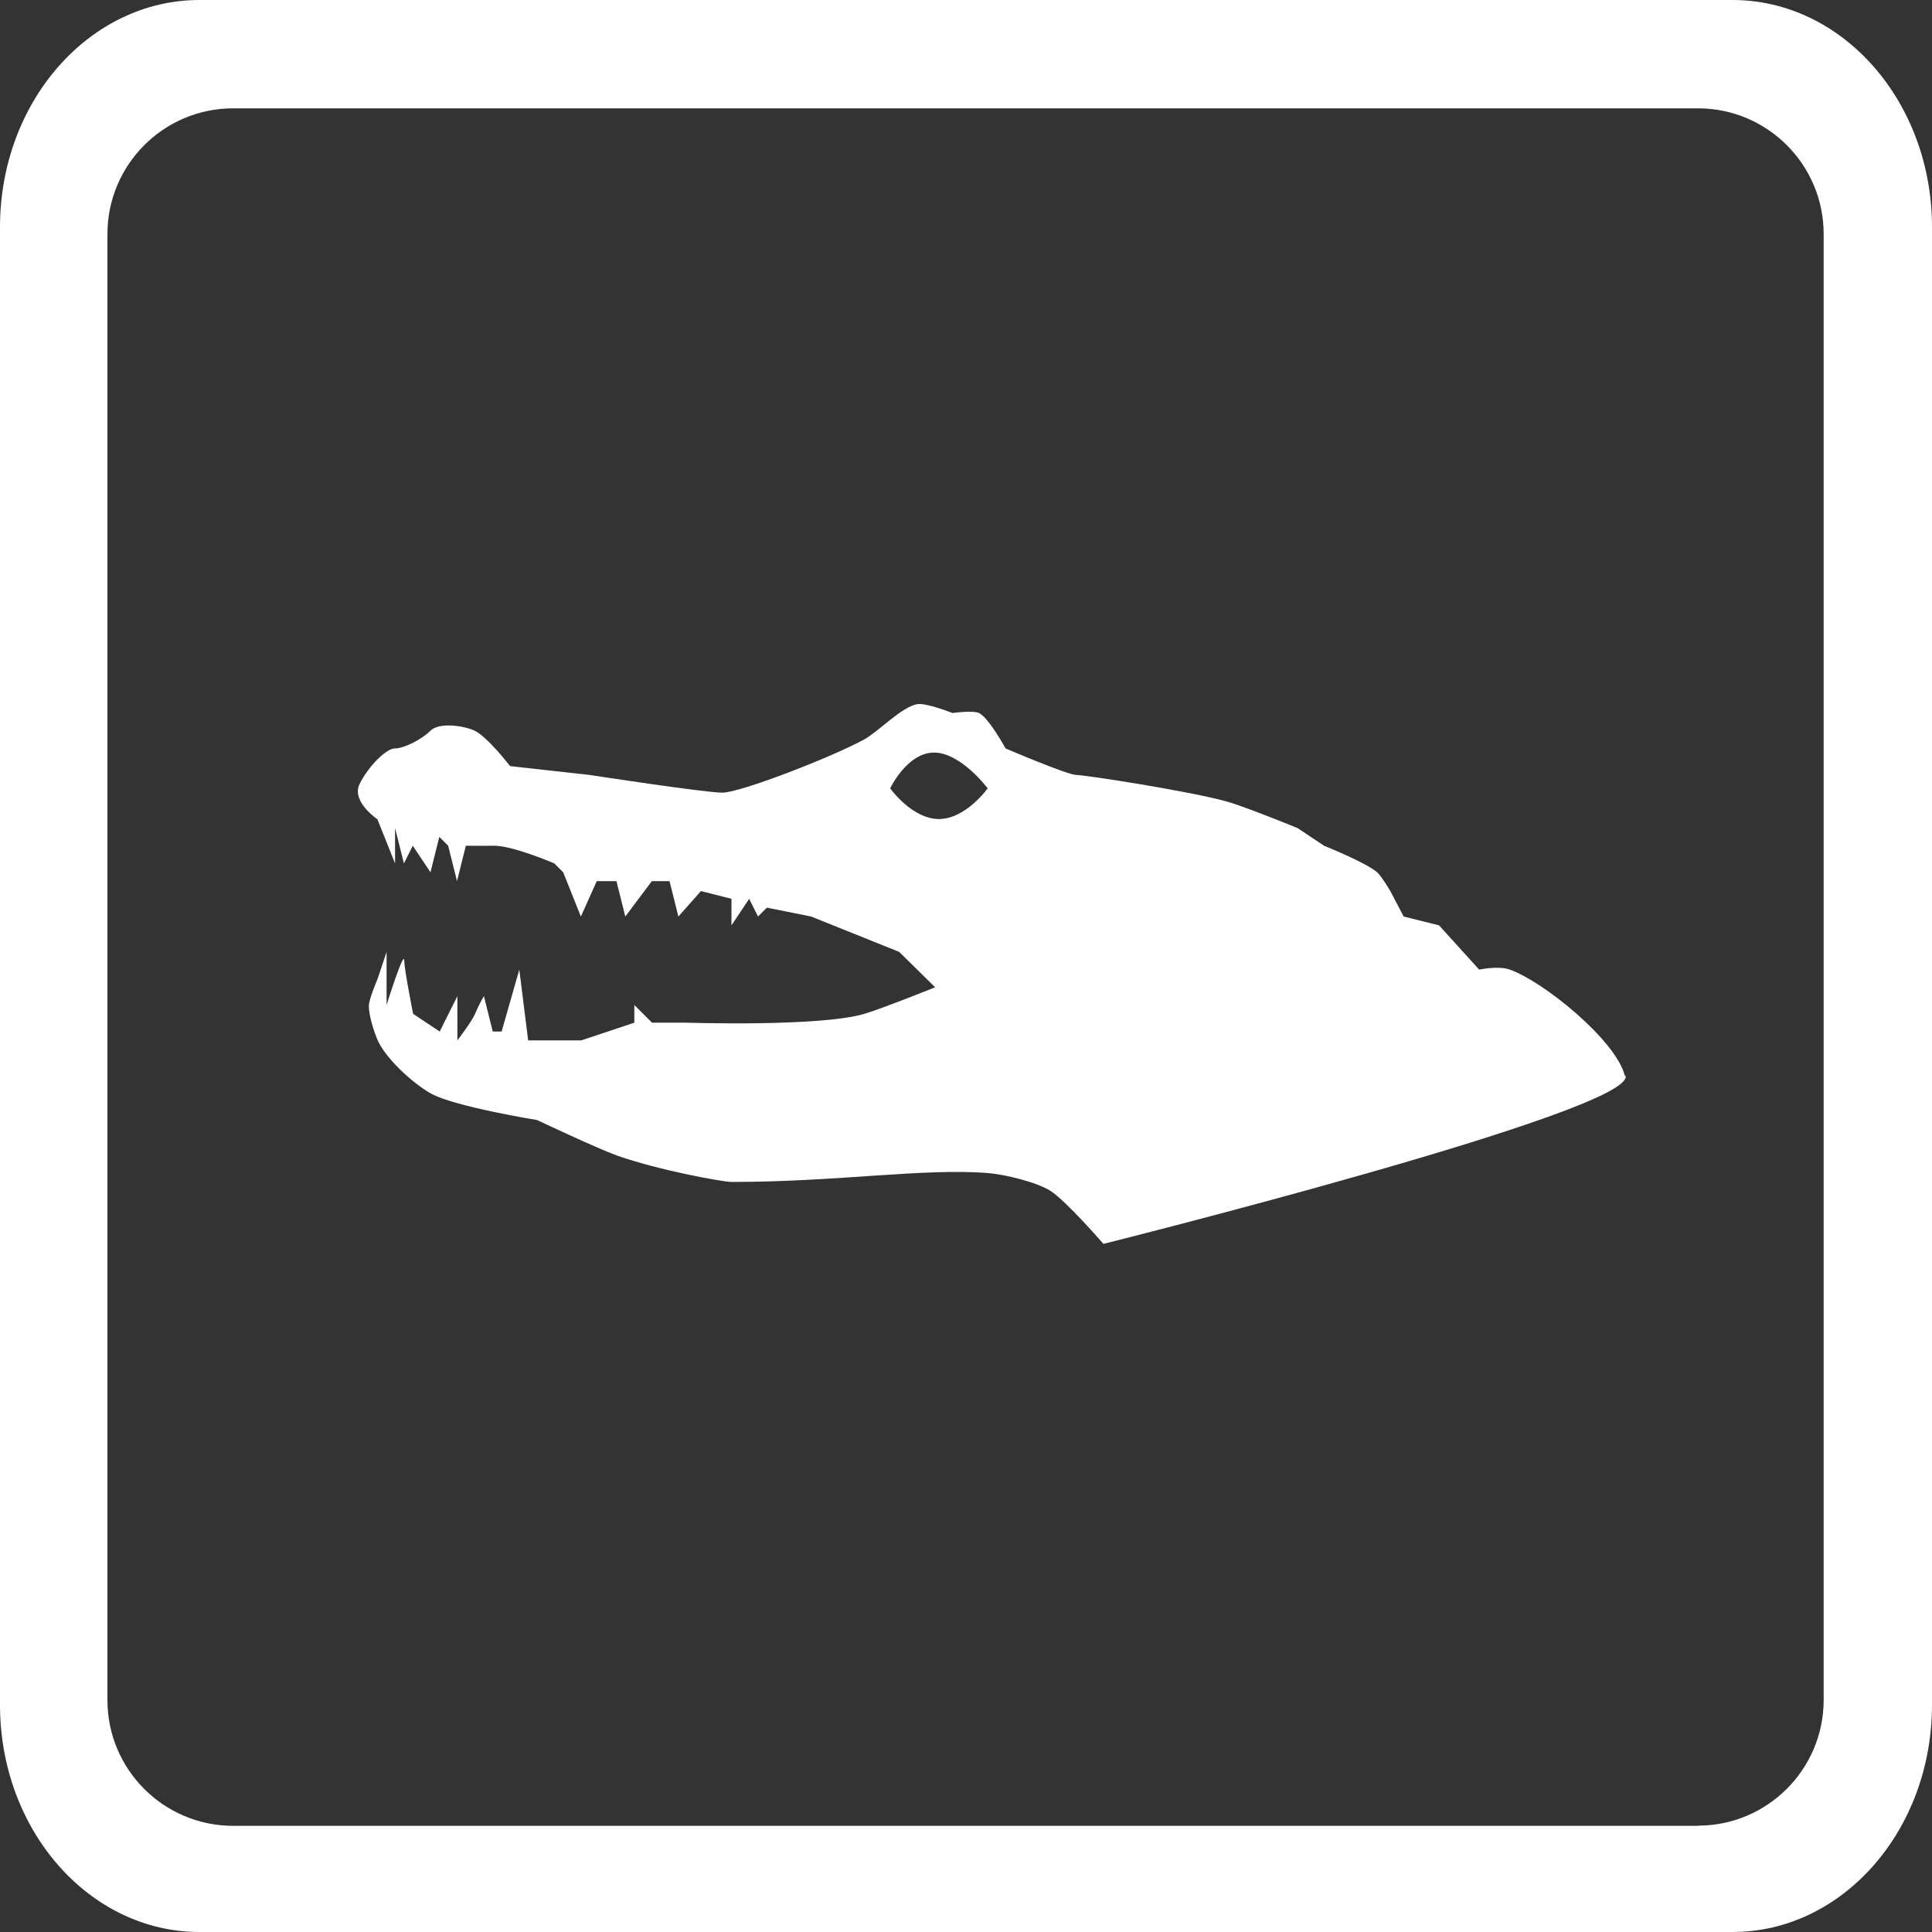 <svg viewBox="0 0 107 107" xmlns="http://www.w3.org/2000/svg" id="Camada_1"><rect x="0" y="0" width="107" height="107" fill="#333333" stroke="none"/><defs><style>.cls-1{fill:#fff;}</style></defs><path d="M95.95,0H11.05C4.95,0,0,5.63,0,12.58v81.84c0,6.95,4.95,12.58,11.05,12.58h84.9c6.1,0,11.05-5.63,11.05-12.58V12.58c0-6.95-4.95-12.58-11.05-12.58ZM94.04,101.12H12.91c-3.84,0-6.96-3.12-6.96-6.96V12.96c0-3.84,3.12-6.96,6.96-6.96h81.13c3.84,0,6.96,3.12,6.96,6.96v81.19c0,3.84-3.12,6.96-6.96,6.96Z" class="cls-1"></path><path d="M89.99,59.58c-.49-1.96-4.5-5.22-6.37-5.88-.64-.23-1.7,0-1.7,0l-2.22-2.45-1.96-.49-.74-1.41s-.49-.83-.73-1.04c-.62-.54-2.94-1.47-2.94-1.47l-1.47-.98s-2.91-1.19-3.92-1.47c-2.04-.57-7.84-1.47-8.33-1.47s-3.92-1.47-3.92-1.47c0,0-.92-1.69-1.47-1.96-.33-.16-1.47,0-1.47,0,0,0-1.46-.58-1.96-.49-.87.16-2.16,1.54-2.94,1.96-1.84,1-6.86,2.94-7.84,2.94s-7.35-.98-7.35-.98l-4.41-.49s-1.25-1.62-1.96-1.96c-.56-.27-1.96-.49-2.45,0s-1.47.98-1.96.98-1.47.98-1.96,1.96.98,1.96.98,1.96l.98,2.45v-1.96l.49,1.96.49-.98.98,1.47.49-1.96.49.49.49,1.96.49-1.96s1.2.01,1.47,0c1.05-.05,3.43.98,3.43.98l.49.49.98,2.45.88-1.96h1.09l.49,1.96,1.47-1.96h.98l.49,1.96,1.25-1.41,1.69.43v1.47l.98-1.47.49.98.49-.49,2.45.49,4.88,1.96,1.99,1.96s-2.91,1.17-3.92,1.47c-2.47.73-9.8.49-9.8.49h-1.96l-.98-.98v.98l-2.94.98h-2.94l-.49-3.92-.98,3.43h-.49l-.49-1.96s-.25.4-.49.98c-.17.41-.98,1.47-.98,1.47v-2.45l-.98,1.96-1.47-.98s-.49-2.45-.49-2.94c0-.69-.98,2.45-.98,2.45v-2.94l-.49,1.47s-.46,1.08-.49,1.47c-.03.5.28,1.5.49,1.96.46,1.03,1.96,2.39,2.94,2.94,1.3.73,5.88,1.47,5.88,1.47,0,0,3.28,1.55,4.41,1.96,2.27.81,5.88,1.47,6.37,1.47,5.88,0,10.66-.78,14.22-.49.89.07,2.68.5,3.43.98.88.56,2.94,2.94,2.94,2.94,0,0,29.41-7.35,28.92-9.31ZM52,45.36c-1.49,0-2.7-1.7-2.7-1.7,0,0,.94-1.98,2.43-1.98s2.97,1.98,2.97,1.98c0,0-1.21,1.7-2.7,1.7Z" class="cls-1"></path></svg>